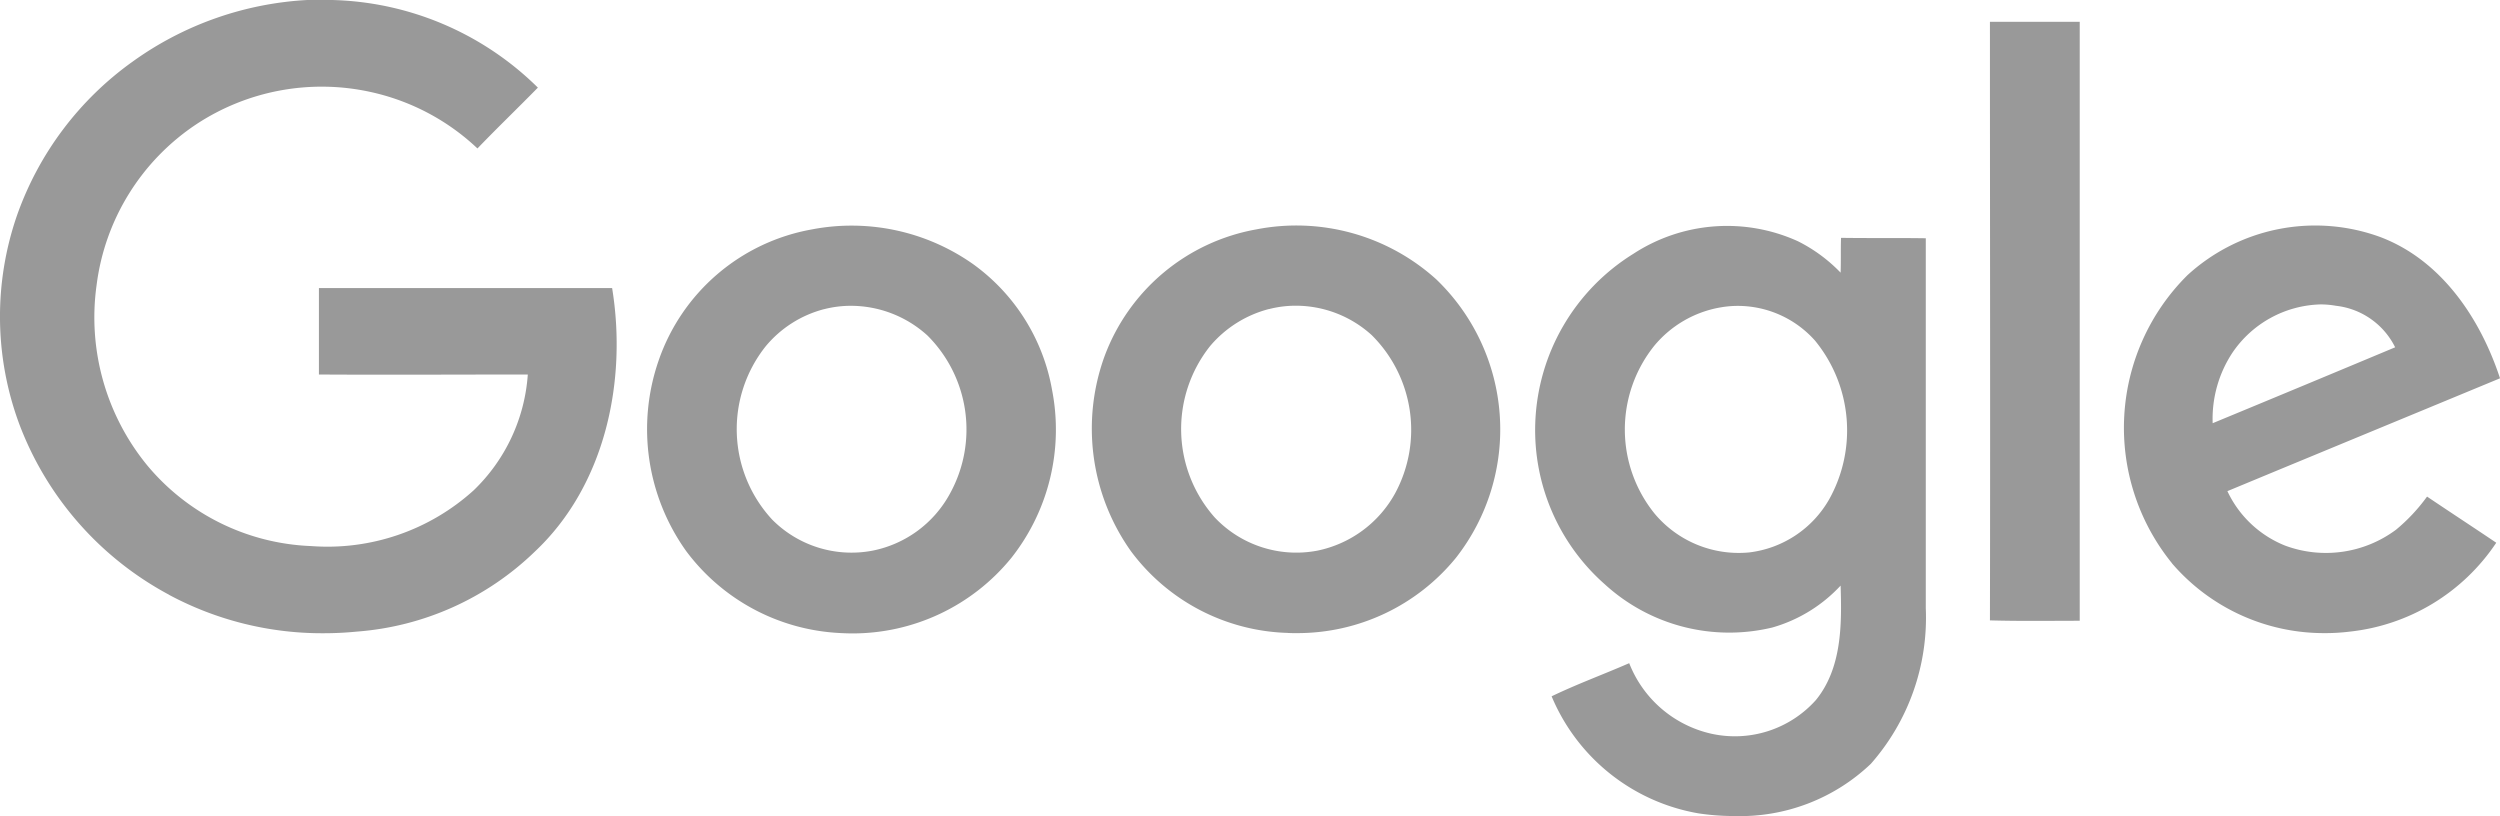 <svg xmlns="http://www.w3.org/2000/svg" width="123.508" height="40.315"><path d="M83.907 40.182a9.637 9.637 0 01-7.252-5.782c1.243-.6 2.549-1.077 3.833-1.637a5.7 5.7 0 004.04 3.481 5.371 5.371 0 005.182-1.658c1.285-1.574 1.285-3.73 1.222-5.656a7.346 7.346 0 01-3.378 2.072 9.108 9.108 0 01-8.269-2.134 10.151 10.151 0 01-3.439-7.937 10.249 10.249 0 014.849-8.393 8.468 8.468 0 018.123-.622 7.72 7.72 0 012.114 1.554c.021-.559 0-1.141.021-1.72 1.389.021 2.777 0 4.187.021v18.277a10.925 10.925 0 01-2.715 7.688 9.374 9.374 0 01-6.747 2.579 11.8 11.8 0 01-1.771-.133zm1.078-24.993a5.456 5.456 0 00-3.254 1.887 6.61 6.61 0 00.021 8.31 5.421 5.421 0 004.662 1.906 5.266 5.266 0 003.958-2.632 6.994 6.994 0 00-.705-7.833 5.107 5.107 0 00-3.816-1.715 4.891 4.891 0 00-.866.078zM41.446 31.271a10.088 10.088 0 01-7.543-4.041 10.358 10.358 0 01-1.368-9.408 9.834 9.834 0 017.563-6.486 10.413 10.413 0 017.958 1.7 9.731 9.731 0 013.917 6.217 10.225 10.225 0 01-2.01 8.31 10.113 10.113 0 01-7.879 3.73q-.32-.003-.636-.022zm-.725-16a5.574 5.574 0 00-2.9 1.845 6.575 6.575 0 00.332 8.559 5.522 5.522 0 004.933 1.533 5.584 5.584 0 003.854-2.839 6.555 6.555 0 00-1.119-7.792 5.627 5.627 0 00-3.784-1.469 5.293 5.293 0 00-1.316.165zM8.352 29.383a15.945 15.945 0 01-7.4-8.434 15.278 15.278 0 01-.1-10.342 15.778 15.778 0 015.7-7.563 16.273 16.273 0 018.662-3.046h1.1a14.991 14.991 0 0110.259 4.331c-.995 1.016-2.01 1.99-2.985 3.005a11.15 11.15 0 00-5.326-2.8A11.251 11.251 0 009.683 6.15a11.227 11.227 0 00-4.911 7.936 11.535 11.535 0 002.508 8.912 11.088 11.088 0 008.081 3.979 10.762 10.762 0 008.041-2.755 8.777 8.777 0 002.673-5.72c-3.439 0-6.88.021-10.319 0v-4.27h14.485c.746 4.581-.332 9.739-3.813 13.014a14.167 14.167 0 01-8.807 3.958c-.54.053-1.083.08-1.626.08a16.012 16.012 0 01-7.647-1.899zm55.268 1.885a10.01 10.01 0 01-7.75-4.04 10.462 10.462 0 01-1.306-9.616 9.843 9.843 0 017.5-6.279 10.306 10.306 0 018.89 2.466 10.28 10.28 0 01.973 13.76 10.1 10.1 0 01-7.853 3.719c-.151.003-.303-.001-.455-.008zm-.933-16a5.672 5.672 0 00-2.9 1.824 6.582 6.582 0 00.228 8.476 5.546 5.546 0 005.056 1.638 5.687 5.687 0 003.855-2.839 6.591 6.591 0 00-1.161-7.813 5.58 5.58 0 00-3.754-1.451 5.289 5.289 0 00-1.325.169zm44.617 12.559a10.622 10.622 0 01.767-14.236 9.352 9.352 0 019.511-1.885c3.026 1.139 4.953 4.02 5.927 6.983-4.5 1.865-8.973 3.709-13.469 5.575a5.338 5.338 0 002.86 2.694 5.8 5.8 0 005.471-.788 8.826 8.826 0 001.533-1.637c1.139.767 2.28 1.513 3.419 2.28a9.982 9.982 0 01-7.253 4.393 9.768 9.768 0 01-1.189.072 9.9 9.9 0 01-7.578-3.447zm2.984-10.4a5.922 5.922 0 00-.975 3.481q4.508-1.864 9.015-3.75a3.726 3.726 0 00-2.922-2.051 4.364 4.364 0 00-.77-.068 5.431 5.431 0 00-4.349 2.389zM98.309 30.648c.021-9.843 0-19.708 0-29.571h4.436v29.591c-.745 0-1.5.006-2.246.006-.732.001-1.463-.004-2.19-.025z" fill="#999"></path></svg>